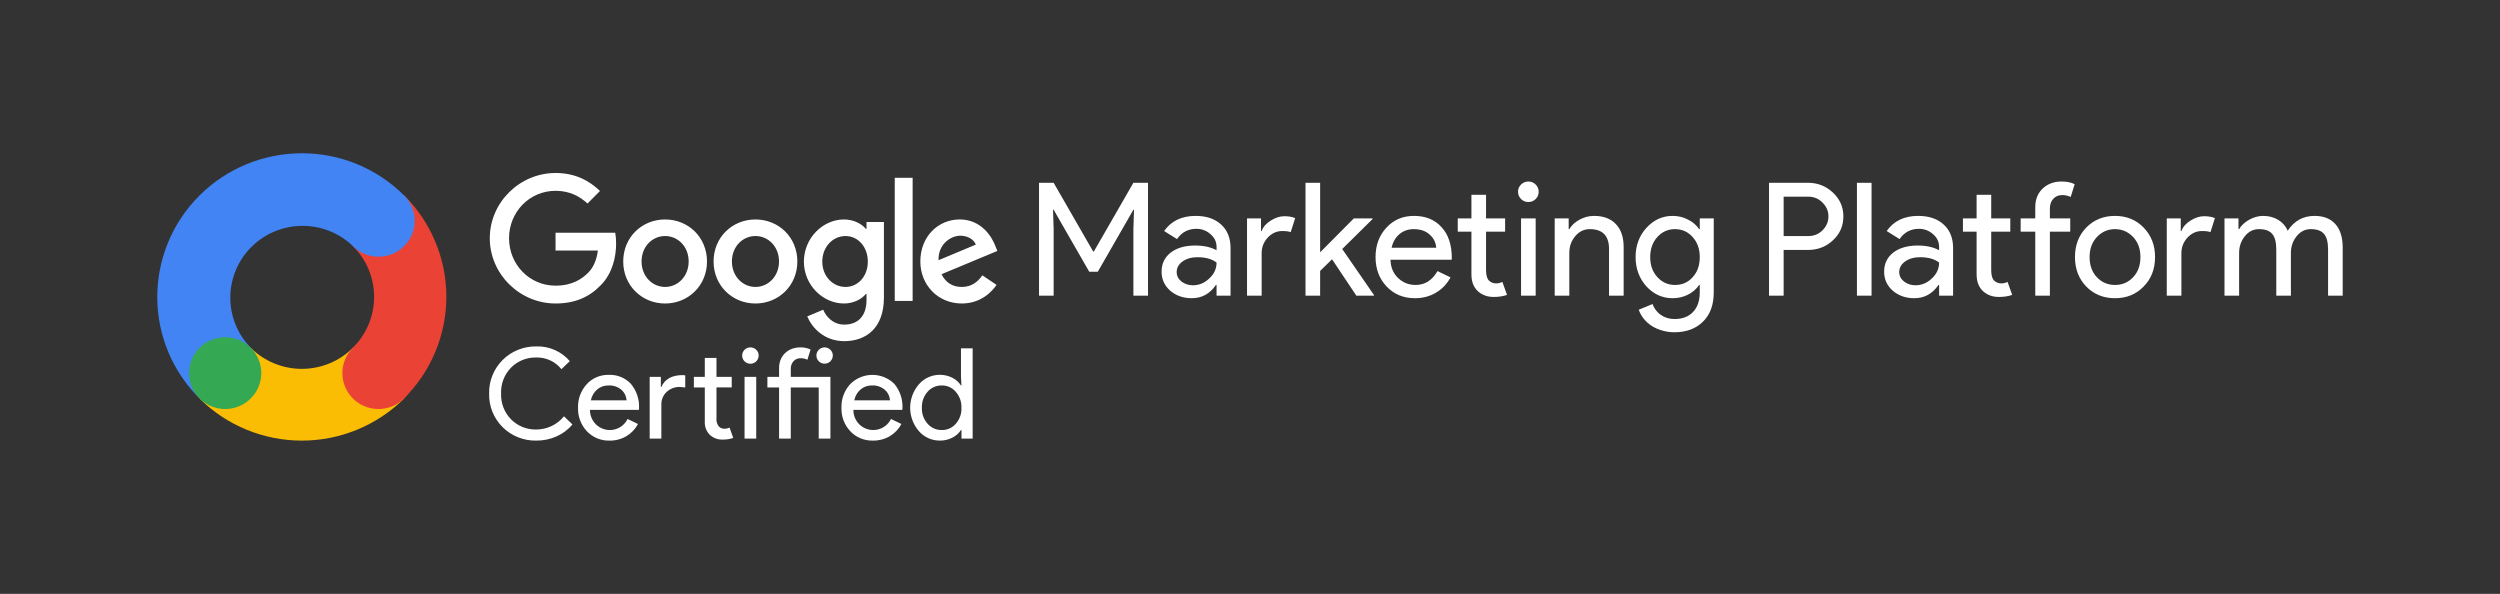 <svg xmlns="http://www.w3.org/2000/svg" width="261" height="62" viewBox="0 0 261 62" fill="none"><rect x="0" y="0" width="261" height="62" fill="#333333" stroke="none"/><path d="M36.847 25.696C37.548 26.391 38.104 27.217 38.484 28.127C38.863 29.036 39.059 30.011 39.059 30.995C39.059 31.98 38.863 32.955 38.484 33.864C38.104 34.773 37.548 35.599 36.847 36.295C36.142 36.998 35.747 37.95 35.748 38.943C35.749 39.935 36.147 40.887 36.853 41.588C37.559 42.29 38.516 42.685 39.515 42.686C40.514 42.687 41.472 42.295 42.18 41.594C45.01 38.781 46.6 34.966 46.6 30.987C46.6 27.009 45.01 23.194 42.18 20.38L36.847 25.696Z" fill="#EA4335"></path><path d="M31.511 16C27.512 16.002 23.677 17.58 20.848 20.388C18.019 23.196 16.426 27.004 16.419 30.978V31.033C16.42 32.997 16.811 34.942 17.57 36.755C18.328 38.569 19.439 40.216 20.84 41.602L26.173 36.302C24.793 34.889 24.027 32.992 24.042 31.023C24.057 29.053 24.851 27.169 26.253 25.776C27.654 24.383 29.551 23.594 31.533 23.579C33.515 23.565 35.423 24.325 36.846 25.697C37.196 26.046 37.611 26.323 38.069 26.512C38.527 26.702 39.018 26.8 39.514 26.8C40.01 26.801 40.501 26.704 40.96 26.516C41.418 26.327 41.834 26.051 42.185 25.703C42.536 25.354 42.814 24.94 43.003 24.485C43.193 24.029 43.29 23.541 43.29 23.049C43.289 22.556 43.191 22.068 43 21.613C42.809 21.158 42.531 20.745 42.179 20.397C40.78 19.001 39.118 17.894 37.287 17.14C35.456 16.385 33.493 15.998 31.511 16Z" fill="#4284F4"></path><path d="M42.18 41.611L36.847 36.311C36.146 37.008 35.314 37.56 34.399 37.937C33.483 38.314 32.502 38.508 31.51 38.508C30.519 38.508 29.538 38.314 28.622 37.937C27.706 37.56 26.875 37.008 26.174 36.311L20.841 41.611C23.671 44.421 27.509 46 31.511 46C35.513 46 39.35 44.421 42.181 41.611" fill="#FBBC04"></path><path d="M42.181 36.303C41.654 35.779 40.982 35.422 40.25 35.277C39.519 35.133 38.761 35.207 38.071 35.491C37.382 35.774 36.793 36.255 36.379 36.871C35.965 37.487 35.743 38.212 35.743 38.953C35.743 39.694 35.965 40.418 36.379 41.035C36.793 41.651 37.382 42.131 38.071 42.415C38.761 42.699 39.519 42.773 40.25 42.628C40.982 42.483 41.654 42.127 42.181 41.602C42.532 41.255 42.81 40.842 43 40.387C43.189 39.932 43.287 39.445 43.287 38.953C43.287 38.461 43.189 37.973 43 37.518C42.81 37.064 42.532 36.651 42.181 36.303Z" fill="#EA4335"></path><path d="M26.173 36.303C25.645 35.779 24.973 35.422 24.242 35.277C23.51 35.133 22.752 35.207 22.063 35.491C21.374 35.774 20.785 36.255 20.37 36.871C19.956 37.487 19.735 38.212 19.735 38.953C19.735 39.694 19.956 40.418 20.37 41.035C20.785 41.651 21.374 42.131 22.063 42.415C22.752 42.699 23.51 42.773 24.242 42.628C24.973 42.483 25.645 42.127 26.173 41.602C26.523 41.255 26.801 40.842 26.991 40.387C27.181 39.932 27.279 39.445 27.279 38.953C27.279 38.461 27.181 37.973 26.991 37.518C26.801 37.064 26.523 36.651 26.173 36.303Z" fill="#34A853"></path><path fill-rule="evenodd" clip-rule="evenodd" d="M160.324 20.778C160.534 20.57 160.64 20.317 160.64 20.021C160.64 19.724 160.534 19.472 160.324 19.264C160.114 19.055 159.86 18.951 159.561 18.951C159.263 18.951 159.008 19.055 158.798 19.264C158.588 19.472 158.483 19.724 158.483 20.021C158.483 20.317 158.588 20.57 158.798 20.778C159.008 20.987 159.263 21.091 159.561 21.091C159.86 21.091 160.114 20.987 160.324 20.778ZM160.324 30.869V22.803H158.798V30.869H160.324ZM215.236 18.951C215.789 18.951 216.242 19.044 216.596 19.231L216.181 20.564C215.916 20.432 215.617 20.366 215.286 20.366C214.91 20.366 214.6 20.498 214.357 20.762C214.125 21.014 214.008 21.354 214.008 21.782V22.803H216.132V24.186H214.008V30.869H212.482V24.186H210.957V22.803H212.482V21.634C212.482 20.833 212.737 20.186 213.245 19.692C213.765 19.198 214.429 18.951 215.236 18.951ZM217.805 23.758C217.02 24.57 216.627 25.596 216.627 26.836C216.627 28.076 217.02 29.102 217.805 29.915C218.601 30.727 219.602 31.133 220.807 31.133C222.013 31.133 223.008 30.727 223.793 29.915C224.589 29.113 224.987 28.087 224.987 26.836C224.987 25.596 224.589 24.57 223.793 23.758C223.008 22.946 222.013 22.54 220.807 22.54C219.602 22.54 218.601 22.946 217.805 23.758ZM218.916 28.943C218.408 28.405 218.153 27.703 218.153 26.836C218.153 25.98 218.408 25.283 218.916 24.745C219.436 24.197 220.066 23.922 220.807 23.922C221.548 23.922 222.178 24.197 222.698 24.745C223.207 25.283 223.461 25.98 223.461 26.836C223.461 27.703 223.207 28.405 222.698 28.943C222.189 29.481 221.559 29.75 220.807 29.75C220.055 29.75 219.425 29.481 218.916 28.943ZM233.763 30.869H232.237V22.803H233.696V23.922H233.763C233.995 23.527 234.349 23.198 234.824 22.935C235.311 22.671 235.792 22.54 236.267 22.54C236.864 22.54 237.39 22.677 237.843 22.951C238.296 23.225 238.628 23.604 238.838 24.087C239.513 23.055 240.447 22.54 241.641 22.54C242.581 22.54 243.306 22.825 243.814 23.395C244.323 23.966 244.577 24.778 244.577 25.832V30.869H243.051V26.062C243.051 25.305 242.913 24.762 242.637 24.433C242.36 24.092 241.896 23.922 241.243 23.922C240.657 23.922 240.165 24.169 239.767 24.663C239.369 25.157 239.17 25.739 239.17 26.408V30.869H237.644V26.062C237.644 25.305 237.506 24.762 237.229 24.433C236.953 24.092 236.488 23.922 235.836 23.922C235.25 23.922 234.758 24.169 234.36 24.663C233.962 25.157 233.763 25.739 233.763 26.408V30.869ZM227.737 30.869H226.211V22.803H227.671V24.12H227.737C227.892 23.692 228.207 23.33 228.683 23.033C229.169 22.726 229.645 22.572 230.109 22.572C230.551 22.572 230.927 22.638 231.237 22.77L230.772 24.235C230.584 24.158 230.286 24.12 229.877 24.12C229.302 24.12 228.799 24.35 228.367 24.811C227.947 25.272 227.737 25.81 227.737 26.425V30.869ZM207.021 30.392C207.463 30.798 208.016 31.001 208.679 31.001C209.21 31.001 209.675 30.93 210.073 30.787L209.592 29.437C209.492 29.481 209.382 29.52 209.26 29.552C209.149 29.574 209.033 29.585 208.912 29.585C208.646 29.585 208.409 29.492 208.198 29.305C207.988 29.108 207.883 28.74 207.883 28.203V24.186H209.874V22.803H207.883V20.334H206.357V22.803H204.931V24.186H206.357V28.696C206.368 29.421 206.59 29.986 207.021 30.392ZM198.28 28.4C198.28 28.795 198.446 29.124 198.777 29.388C199.12 29.651 199.518 29.783 199.971 29.783C200.613 29.783 201.182 29.547 201.68 29.075C202.189 28.603 202.443 28.049 202.443 27.412C201.967 27.039 201.304 26.853 200.452 26.853C199.833 26.853 199.314 27.001 198.893 27.297C198.484 27.593 198.28 27.961 198.28 28.4ZM200.253 22.54C201.381 22.54 202.272 22.841 202.924 23.445C203.576 24.038 203.903 24.855 203.903 25.898V30.869H202.443V29.75H202.377C201.746 30.672 200.906 31.133 199.855 31.133C198.96 31.133 198.208 30.869 197.6 30.343C197.002 29.816 196.704 29.157 196.704 28.367C196.704 27.533 197.019 26.869 197.649 26.375C198.291 25.881 199.142 25.634 200.204 25.634C201.11 25.634 201.857 25.799 202.443 26.128V25.782C202.443 25.256 202.233 24.811 201.813 24.449C201.392 24.076 200.9 23.889 200.336 23.889C199.485 23.889 198.81 24.246 198.313 24.959L196.969 24.12C197.71 23.066 198.805 22.54 200.253 22.54ZM195.39 30.869V19.082H193.864V30.869H195.39ZM186.212 26.095V30.869H184.686V19.082H188.733C189.761 19.082 190.635 19.423 191.354 20.103C192.083 20.784 192.448 21.612 192.448 22.589C192.448 23.588 192.083 24.422 191.354 25.091C190.646 25.761 189.772 26.095 188.733 26.095H186.212ZM186.212 20.531V24.647H188.766C189.374 24.647 189.877 24.444 190.276 24.038C190.685 23.631 190.889 23.149 190.889 22.589C190.889 22.04 190.685 21.563 190.276 21.157C189.877 20.74 189.374 20.531 188.766 20.531H186.212ZM176.709 28.943C176.234 29.481 175.62 29.75 174.868 29.75C174.138 29.75 173.525 29.476 173.027 28.927C172.53 28.389 172.281 27.692 172.281 26.836C172.281 25.991 172.53 25.294 173.027 24.745C173.525 24.197 174.138 23.922 174.868 23.922C175.609 23.922 176.223 24.197 176.709 24.745C177.207 25.294 177.456 25.991 177.456 26.836C177.456 27.703 177.207 28.405 176.709 28.943ZM173.541 34.507C173.939 34.628 174.365 34.688 174.818 34.688C176.057 34.688 177.052 34.315 177.804 33.569C178.545 32.834 178.915 31.819 178.915 30.524V22.803H177.456V23.922H177.389C177.102 23.494 176.709 23.16 176.212 22.918C175.725 22.666 175.194 22.54 174.619 22.54C173.558 22.54 172.646 22.956 171.883 23.791C171.131 24.625 170.755 25.64 170.755 26.836C170.755 28.032 171.131 29.053 171.883 29.898C172.646 30.721 173.558 31.133 174.619 31.133C175.194 31.133 175.725 31.012 176.212 30.77C176.709 30.518 177.102 30.178 177.389 29.75H177.456V30.524C177.456 31.391 177.224 32.071 176.759 32.565C176.295 33.059 175.648 33.306 174.818 33.306C174.277 33.306 173.801 33.163 173.392 32.878C172.983 32.592 172.695 32.214 172.53 31.742L171.086 32.334C171.208 32.686 171.385 33.004 171.617 33.289C171.849 33.575 172.126 33.822 172.447 34.03C172.778 34.239 173.143 34.398 173.541 34.507ZM162.31 22.803H163.77V23.922H163.836C164.068 23.527 164.422 23.198 164.898 22.935C165.384 22.671 165.887 22.54 166.407 22.54C167.402 22.54 168.165 22.825 168.696 23.395C169.238 23.955 169.509 24.756 169.509 25.799V30.869H167.983V25.898C167.95 24.581 167.281 23.922 165.976 23.922C165.368 23.922 164.859 24.169 164.45 24.663C164.041 25.146 163.836 25.728 163.836 26.408V30.869H162.31V22.803ZM155.939 31.001C155.275 31.001 154.723 30.798 154.28 30.392C153.849 29.986 153.628 29.421 153.617 28.696V24.186H152.19V22.803H153.617V20.334H155.143V22.803H157.133V24.186H155.143V28.203C155.143 28.74 155.248 29.108 155.458 29.305C155.668 29.492 155.906 29.585 156.171 29.585C156.293 29.585 156.409 29.574 156.519 29.552C156.641 29.52 156.752 29.481 156.851 29.437L157.332 30.787C156.934 30.93 156.47 31.001 155.939 31.001ZM144.768 29.915C145.542 30.727 146.526 31.133 147.72 31.133C148.539 31.133 149.269 30.941 149.91 30.556C150.562 30.172 151.071 29.64 151.436 28.96L150.076 28.301C149.523 29.267 148.76 29.75 147.787 29.75C147.079 29.75 146.471 29.508 145.962 29.026C145.454 28.543 145.188 27.906 145.166 27.116H151.552L151.569 26.951C151.569 25.558 151.209 24.477 150.49 23.708C149.783 22.929 148.826 22.54 147.621 22.54C146.449 22.54 145.487 22.951 144.735 23.774C143.983 24.586 143.607 25.607 143.607 26.836C143.607 28.076 143.994 29.102 144.768 29.915ZM149.943 25.865H145.282C145.415 25.272 145.686 24.8 146.095 24.449C146.515 24.098 147.013 23.922 147.588 23.922C148.284 23.922 148.837 24.109 149.246 24.482C149.667 24.844 149.899 25.305 149.943 25.865ZM143.445 30.869H141.604L139.066 27.067L137.822 28.285V30.869H136.296V19.082H137.822V26.342L141.339 22.803H143.296V22.869L140.128 25.997L143.445 30.803V30.869ZM130.19 30.869H131.716V26.425C131.716 25.81 131.926 25.272 132.346 24.811C132.777 24.35 133.28 24.12 133.855 24.12C134.264 24.12 134.563 24.158 134.751 24.235L135.215 22.77C134.906 22.638 134.53 22.572 134.087 22.572C133.623 22.572 133.148 22.726 132.661 23.033C132.185 23.33 131.87 23.692 131.716 24.12H131.649V22.803H130.19V30.869ZM122.846 28.4C122.846 28.795 123.012 29.124 123.343 29.388C123.686 29.651 124.084 29.783 124.538 29.783C125.179 29.783 125.748 29.547 126.246 29.075C126.755 28.603 127.009 28.049 127.009 27.412C126.533 27.039 125.87 26.853 125.019 26.853C124.399 26.853 123.88 27.001 123.459 27.297C123.05 27.593 122.846 27.961 122.846 28.4ZM124.82 22.54C125.947 22.54 126.838 22.841 127.49 23.445C128.142 24.038 128.469 24.855 128.469 25.898V30.869H127.009V29.75H126.943C126.312 30.672 125.472 31.133 124.421 31.133C123.526 31.133 122.774 30.869 122.166 30.343C121.569 29.816 121.27 29.157 121.27 28.367C121.27 27.533 121.585 26.869 122.215 26.375C122.857 25.881 123.708 25.634 124.77 25.634C125.677 25.634 126.423 25.799 127.009 26.128V25.782C127.009 25.256 126.799 24.811 126.379 24.449C125.958 24.076 125.466 23.889 124.902 23.889C124.051 23.889 123.376 24.246 122.879 24.959L121.535 24.12C122.276 23.066 123.371 22.54 124.82 22.54ZM108.474 30.869H110V23.873L109.934 21.898H110L113.716 28.367H114.611L118.327 21.898H118.393L118.327 23.873V30.869H119.853V19.082H118.327L114.197 26.26H114.13L110 19.082H108.474V30.869Z" fill="white"></path><path fill-rule="evenodd" clip-rule="evenodd" d="M57.999 24.297V26.158L62.418 26.156C62.282 27.182 61.939 27.934 61.416 28.46C60.771 29.109 59.765 29.823 57.999 29.823C55.275 29.823 53.145 27.613 53.145 24.872C53.145 22.131 55.275 19.921 57.999 19.921C59.468 19.921 60.541 20.503 61.333 21.25L62.638 19.937C61.534 18.875 60.064 18.06 58.001 18.06C54.271 18.06 51.134 21.118 51.134 24.872C51.134 28.626 54.271 31.684 58.001 31.684C60.013 31.684 61.532 31.019 62.721 29.773C63.943 28.543 64.322 26.816 64.322 25.42C64.322 25.005 64.291 24.621 64.23 24.297H57.999ZM95.279 31.417V18.561H93.412V31.417H95.279ZM69.438 31.686C71.847 31.686 73.81 29.825 73.81 27.299C73.81 24.755 71.847 22.912 69.438 22.912C67.028 22.912 65.065 24.755 65.065 27.299C65.065 29.825 67.028 31.686 69.438 31.686ZM69.438 24.641C70.758 24.641 71.896 25.721 71.896 27.299C71.896 28.86 70.758 29.957 69.438 29.957C68.117 29.957 66.979 28.861 66.979 27.299C66.979 25.721 68.117 24.641 69.438 24.641ZM78.87 31.686C81.279 31.686 83.243 29.825 83.243 27.299C83.243 24.755 81.279 22.912 78.87 22.912C76.461 22.912 74.498 24.757 74.498 27.299C74.498 29.825 76.461 31.686 78.87 31.686ZM78.87 24.641C80.191 24.641 81.329 25.721 81.329 27.299C81.329 28.86 80.191 29.957 78.87 29.957C77.549 29.957 76.412 28.861 76.412 27.299C76.412 25.721 77.549 24.641 78.87 24.641ZM92.282 23.179V31.053C92.282 34.293 90.384 35.616 88.14 35.616C86.027 35.616 84.756 34.194 84.276 33.031L85.943 32.333C86.239 33.047 86.966 33.889 88.138 33.889C89.574 33.889 90.464 32.997 90.464 31.318V30.687H90.397C89.969 31.219 89.144 31.684 88.102 31.684C85.923 31.684 83.926 29.773 83.926 27.315C83.926 24.838 85.923 22.912 88.102 22.912C89.142 22.912 89.967 23.377 90.397 23.893H90.464V23.179H92.282ZM90.6 27.315C90.6 25.77 89.576 24.641 88.273 24.641C86.953 24.641 85.846 25.77 85.846 27.315C85.846 28.844 86.953 29.957 88.273 29.957C89.576 29.957 90.6 28.844 90.6 27.315ZM102.554 28.743L104.039 29.74C103.56 30.454 102.404 31.684 100.408 31.684C97.932 31.684 96.083 29.758 96.083 27.297C96.083 24.688 97.948 22.91 100.194 22.91C102.456 22.91 103.562 24.722 103.923 25.701L104.122 26.199L98.295 28.628C98.741 29.508 99.435 29.957 100.408 29.957C101.383 29.957 102.059 29.475 102.554 28.743ZM97.981 27.165L101.876 25.537C101.662 24.989 101.017 24.607 100.259 24.607C99.286 24.607 97.932 25.471 97.981 27.165Z" fill="white"></path><path fill-rule="evenodd" clip-rule="evenodd" d="M54.087 45.653C54.694 45.895 55.344 46.013 55.998 45.998H56.001C56.727 46.004 57.446 45.853 58.108 45.558C58.749 45.275 59.316 44.849 59.766 44.315L58.877 43.461C58.532 43.889 58.094 44.235 57.596 44.474C57.099 44.712 56.553 44.838 56.001 44.842C55.511 44.854 55.025 44.767 54.571 44.586C54.117 44.405 53.706 44.134 53.362 43.789C53.01 43.432 52.736 43.008 52.556 42.542C52.376 42.076 52.293 41.579 52.314 41.08C52.293 40.582 52.376 40.084 52.556 39.619C52.736 39.153 53.01 38.729 53.362 38.372C53.706 38.027 54.118 37.756 54.572 37.575C55.025 37.394 55.512 37.308 56.001 37.321C56.502 37.31 56.998 37.415 57.451 37.627C57.905 37.84 58.302 38.153 58.613 38.543L59.487 37.704C59.06 37.204 58.524 36.806 57.92 36.539C57.316 36.273 56.659 36.145 55.998 36.166C55.345 36.154 54.696 36.274 54.091 36.517C53.485 36.76 52.936 37.122 52.475 37.581C52.014 38.041 51.652 38.587 51.41 39.189C51.167 39.791 51.05 40.435 51.066 41.082C51.047 41.73 51.163 42.376 51.404 42.979C51.645 43.581 52.007 44.13 52.468 44.589C52.93 45.049 53.481 45.411 54.087 45.653ZM62.35 45.764C62.757 45.932 63.195 46.012 63.636 45.998V46C64.253 46.01 64.861 45.85 65.392 45.539C65.908 45.234 66.328 44.793 66.606 44.265L65.519 43.739C65.378 44.031 65.168 44.285 64.909 44.481C64.649 44.677 64.345 44.808 64.024 44.865C63.703 44.921 63.372 44.901 63.06 44.806C62.748 44.711 62.464 44.544 62.23 44.318C62.025 44.119 61.864 43.882 61.754 43.62C61.645 43.358 61.59 43.076 61.594 42.793H66.701L66.714 42.66C66.772 41.718 66.466 40.79 65.857 40.064C65.564 39.754 65.207 39.51 64.809 39.35C64.412 39.19 63.985 39.117 63.557 39.136C63.123 39.124 62.692 39.205 62.294 39.374C61.895 39.543 61.538 39.797 61.248 40.117C60.641 40.788 60.318 41.667 60.347 42.569C60.316 43.478 60.65 44.362 61.276 45.027C61.577 45.346 61.943 45.597 62.35 45.764ZM65.412 41.792H61.687C61.772 41.353 62.003 40.956 62.342 40.662C62.672 40.382 63.095 40.232 63.529 40.241C64.013 40.217 64.489 40.374 64.862 40.681C65.023 40.821 65.155 40.991 65.25 41.182C65.344 41.373 65.4 41.58 65.412 41.792ZM67.826 39.344H68.993V40.397H69.046C69.408 39.573 70.155 39.16 71.287 39.16L71.539 39.187V40.45L70.995 40.397C70.739 40.388 70.483 40.429 70.243 40.519C70.003 40.608 69.783 40.743 69.596 40.916C69.415 41.086 69.273 41.291 69.178 41.518C69.083 41.746 69.038 41.991 69.045 42.237V45.788H67.826V39.344ZM75.437 45.892C74.95 45.909 74.476 45.735 74.117 45.407C73.938 45.231 73.798 45.019 73.705 44.786C73.613 44.553 73.571 44.304 73.581 44.053V40.45H72.441V39.344H73.581V37.371H74.8V39.342H76.392V40.447H74.8V43.655C74.781 43.811 74.794 43.968 74.837 44.119C74.881 44.27 74.954 44.41 75.053 44.532C75.205 44.679 75.41 44.761 75.622 44.762C75.718 44.762 75.814 44.751 75.908 44.729C75.997 44.709 76.083 44.68 76.166 44.644L76.55 45.722C76.192 45.842 75.815 45.9 75.437 45.892ZM79.006 37.664C79.132 37.511 79.202 37.32 79.203 37.123C79.205 37.01 79.183 36.898 79.14 36.793C79.096 36.689 79.032 36.595 78.95 36.516C78.809 36.377 78.624 36.29 78.425 36.271C78.227 36.251 78.029 36.301 77.863 36.41C77.698 36.52 77.575 36.683 77.517 36.872C77.46 37.061 77.469 37.264 77.546 37.446C77.621 37.629 77.759 37.78 77.934 37.873C78.11 37.966 78.312 37.996 78.508 37.958C78.703 37.92 78.879 37.816 79.006 37.664ZM77.731 45.788H78.95V39.345H77.731V45.788ZM82.556 40.45V45.788H81.337V40.45H80.116V39.345H81.337V38.412C81.333 38.114 81.389 37.819 81.502 37.543C81.607 37.289 81.762 37.059 81.96 36.867C82.16 36.675 82.396 36.525 82.656 36.426C82.937 36.319 83.236 36.265 83.538 36.268C83.913 36.254 84.286 36.331 84.625 36.492L84.293 37.557C84.07 37.449 83.825 37.395 83.577 37.399C83.44 37.395 83.303 37.42 83.176 37.474C83.049 37.527 82.935 37.607 82.843 37.708C82.645 37.936 82.543 38.23 82.558 38.53V39.345H86.695V45.788H85.474V40.45H82.556ZM86.946 37.123C86.944 37.319 86.874 37.509 86.748 37.66C86.622 37.811 86.446 37.914 86.252 37.951C86.058 37.989 85.856 37.958 85.682 37.865C85.508 37.772 85.371 37.622 85.296 37.44C85.221 37.259 85.211 37.057 85.269 36.869C85.327 36.681 85.449 36.519 85.613 36.41C85.778 36.301 85.976 36.252 86.173 36.272C86.37 36.291 86.554 36.377 86.694 36.516C86.775 36.595 86.84 36.689 86.883 36.794C86.926 36.898 86.948 37.01 86.946 37.123ZM89.851 45.764C90.258 45.932 90.696 46.011 91.136 45.998L91.135 45.999C91.752 46.009 92.36 45.85 92.892 45.539C93.408 45.234 93.828 44.793 94.106 44.265L93.019 43.739C92.877 44.03 92.668 44.285 92.408 44.48C92.148 44.676 91.845 44.808 91.524 44.864C91.202 44.921 90.872 44.901 90.56 44.806C90.248 44.711 89.963 44.543 89.729 44.318C89.525 44.119 89.363 43.882 89.254 43.619C89.145 43.357 89.09 43.076 89.093 42.792H94.202L94.215 42.66C94.273 41.718 93.966 40.789 93.358 40.064C93.053 39.765 92.691 39.53 92.294 39.371C91.897 39.212 91.471 39.132 91.043 39.137C90.614 39.142 90.191 39.231 89.797 39.399C89.404 39.567 89.047 39.811 88.749 40.116C88.141 40.788 87.818 41.666 87.848 42.568C87.817 43.477 88.151 44.362 88.776 45.027C89.078 45.346 89.444 45.597 89.851 45.764ZM92.912 41.792H89.186C89.272 41.353 89.502 40.955 89.842 40.661C90.172 40.381 90.594 40.231 91.029 40.241C91.513 40.216 91.989 40.373 92.361 40.681C92.523 40.821 92.655 40.991 92.749 41.181C92.844 41.372 92.899 41.58 92.912 41.792ZM98.111 45.998C97.695 45.999 97.284 45.911 96.905 45.738C96.527 45.566 96.192 45.313 95.922 44.999C95.34 44.32 95.021 43.458 95.021 42.566C95.021 41.675 95.34 40.813 95.922 40.134C96.192 39.819 96.527 39.566 96.905 39.392C97.283 39.219 97.695 39.13 98.111 39.131C98.565 39.126 99.013 39.23 99.417 39.435C99.787 39.616 100.101 39.894 100.325 40.238H100.378L100.325 39.343V36.369H101.545V45.788H100.378V44.894H100.325C100.101 45.238 99.787 45.515 99.417 45.696C99.013 45.9 98.565 46.005 98.111 45.999V45.998ZM98.309 44.895C98.587 44.903 98.863 44.849 99.118 44.737C99.372 44.626 99.597 44.459 99.778 44.25C100.189 43.787 100.403 43.184 100.375 42.568C100.398 41.956 100.185 41.358 99.778 40.897C99.598 40.687 99.373 40.519 99.118 40.405C98.865 40.291 98.588 40.235 98.309 40.241C98.031 40.237 97.755 40.294 97.501 40.407C97.248 40.521 97.022 40.688 96.841 40.897C96.435 41.358 96.221 41.956 96.244 42.568C96.218 43.18 96.431 43.778 96.841 44.237C97.022 44.447 97.247 44.614 97.501 44.728C97.755 44.842 98.031 44.899 98.309 44.895Z" fill="white"></path></svg>
